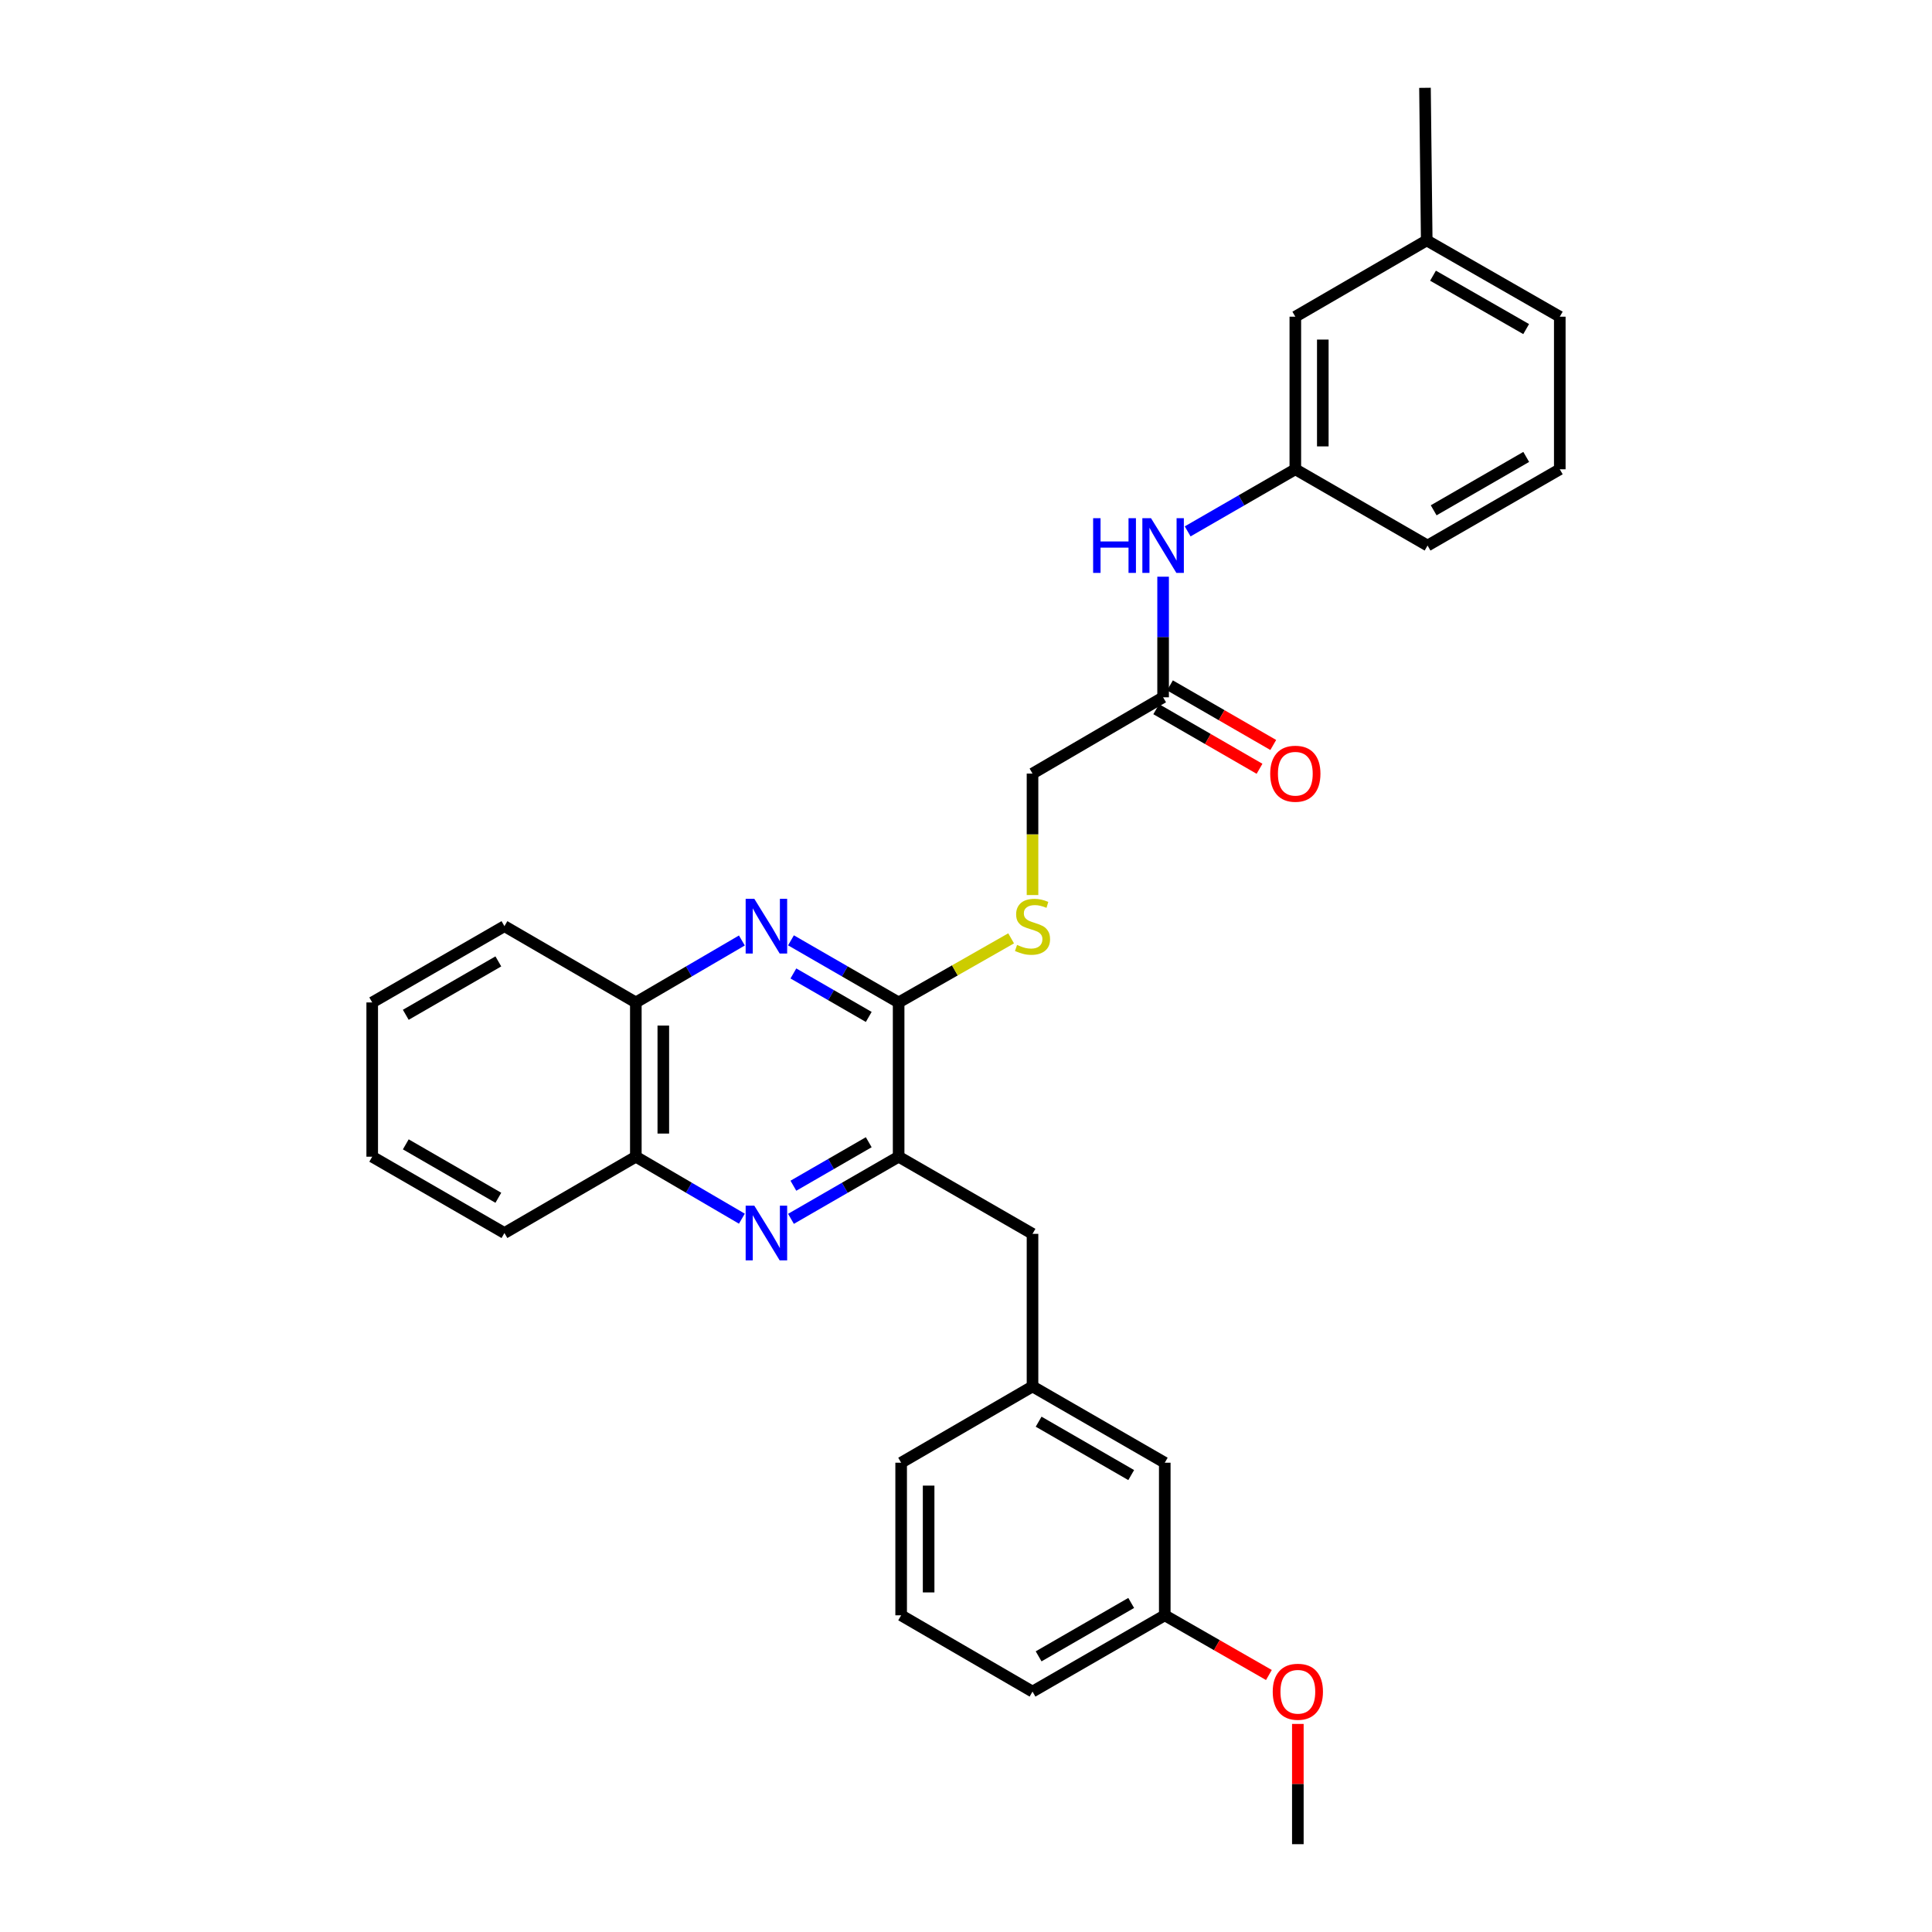<?xml version='1.0' encoding='iso-8859-1'?>
<svg version='1.1' baseProfile='full'
              xmlns='http://www.w3.org/2000/svg'
                      xmlns:rdkit='http://www.rdkit.org/xml'
                      xmlns:xlink='http://www.w3.org/1999/xlink'
                  xml:space='preserve'
width='1000px' height='1000px' viewBox='0 0 1000 1000'>
<!-- END OF HEADER -->
<rect style='opacity:1.0;fill:#FFFFFF;stroke:none' width='1000' height='1000' x='0' y='0'> </rect>
<path class='bond-1' d='M 409.407,486.712 L 437.268,502.787' style='fill:none;fill-rule:evenodd;stroke:#0000FF;stroke-width:6px;stroke-linecap:butt;stroke-linejoin:miter;stroke-opacity:1' />
<path class='bond-1' d='M 437.268,502.787 L 465.129,518.862' style='fill:none;fill-rule:evenodd;stroke:#000000;stroke-width:6px;stroke-linecap:butt;stroke-linejoin:miter;stroke-opacity:1' />
<path class='bond-1' d='M 410.657,503.855 L 430.16,515.107' style='fill:none;fill-rule:evenodd;stroke:#0000FF;stroke-width:6px;stroke-linecap:butt;stroke-linejoin:miter;stroke-opacity:1' />
<path class='bond-1' d='M 430.16,515.107 L 449.663,526.359' style='fill:none;fill-rule:evenodd;stroke:#000000;stroke-width:6px;stroke-linecap:butt;stroke-linejoin:miter;stroke-opacity:1' />
<path class='bond-4' d='M 383.995,486.794 L 356.551,502.828' style='fill:none;fill-rule:evenodd;stroke:#0000FF;stroke-width:6px;stroke-linecap:butt;stroke-linejoin:miter;stroke-opacity:1' />
<path class='bond-4' d='M 356.551,502.828 L 329.107,518.862' style='fill:none;fill-rule:evenodd;stroke:#000000;stroke-width:6px;stroke-linecap:butt;stroke-linejoin:miter;stroke-opacity:1' />
<path class='bond-0' d='M 383.994,630.79 L 356.551,614.75' style='fill:none;fill-rule:evenodd;stroke:#0000FF;stroke-width:6px;stroke-linecap:butt;stroke-linejoin:miter;stroke-opacity:1' />
<path class='bond-0' d='M 356.551,614.75 L 329.107,598.71' style='fill:none;fill-rule:evenodd;stroke:#000000;stroke-width:6px;stroke-linecap:butt;stroke-linejoin:miter;stroke-opacity:1' />
<path class='bond-30' d='M 409.407,630.872 L 437.268,614.791' style='fill:none;fill-rule:evenodd;stroke:#0000FF;stroke-width:6px;stroke-linecap:butt;stroke-linejoin:miter;stroke-opacity:1' />
<path class='bond-30' d='M 437.268,614.791 L 465.129,598.71' style='fill:none;fill-rule:evenodd;stroke:#000000;stroke-width:6px;stroke-linecap:butt;stroke-linejoin:miter;stroke-opacity:1' />
<path class='bond-30' d='M 410.655,613.729 L 430.158,602.472' style='fill:none;fill-rule:evenodd;stroke:#0000FF;stroke-width:6px;stroke-linecap:butt;stroke-linejoin:miter;stroke-opacity:1' />
<path class='bond-30' d='M 430.158,602.472 L 449.661,591.215' style='fill:none;fill-rule:evenodd;stroke:#000000;stroke-width:6px;stroke-linecap:butt;stroke-linejoin:miter;stroke-opacity:1' />
<path class='bond-2' d='M 465.129,518.862 L 465.129,598.71' style='fill:none;fill-rule:evenodd;stroke:#000000;stroke-width:6px;stroke-linecap:butt;stroke-linejoin:miter;stroke-opacity:1' />
<path class='bond-3' d='M 465.129,518.862 L 494.242,502.274' style='fill:none;fill-rule:evenodd;stroke:#000000;stroke-width:6px;stroke-linecap:butt;stroke-linejoin:miter;stroke-opacity:1' />
<path class='bond-3' d='M 494.242,502.274 L 523.354,485.686' style='fill:none;fill-rule:evenodd;stroke:#CCCC00;stroke-width:6px;stroke-linecap:butt;stroke-linejoin:miter;stroke-opacity:1' />
<path class='bond-8' d='M 465.129,598.71 L 534.428,638.638' style='fill:none;fill-rule:evenodd;stroke:#000000;stroke-width:6px;stroke-linecap:butt;stroke-linejoin:miter;stroke-opacity:1' />
<path class='bond-12' d='M 534.428,463.282 L 534.428,431.84' style='fill:none;fill-rule:evenodd;stroke:#CCCC00;stroke-width:6px;stroke-linecap:butt;stroke-linejoin:miter;stroke-opacity:1' />
<path class='bond-12' d='M 534.428,431.84 L 534.428,400.397' style='fill:none;fill-rule:evenodd;stroke:#000000;stroke-width:6px;stroke-linecap:butt;stroke-linejoin:miter;stroke-opacity:1' />
<path class='bond-5' d='M 329.107,518.862 L 329.107,598.71' style='fill:none;fill-rule:evenodd;stroke:#000000;stroke-width:6px;stroke-linecap:butt;stroke-linejoin:miter;stroke-opacity:1' />
<path class='bond-5' d='M 343.33,530.839 L 343.33,586.733' style='fill:none;fill-rule:evenodd;stroke:#000000;stroke-width:6px;stroke-linecap:butt;stroke-linejoin:miter;stroke-opacity:1' />
<path class='bond-21' d='M 329.107,518.862 L 261.096,479.376' style='fill:none;fill-rule:evenodd;stroke:#000000;stroke-width:6px;stroke-linecap:butt;stroke-linejoin:miter;stroke-opacity:1' />
<path class='bond-22' d='M 329.107,598.71 L 261.096,638.211' style='fill:none;fill-rule:evenodd;stroke:#000000;stroke-width:6px;stroke-linecap:butt;stroke-linejoin:miter;stroke-opacity:1' />
<path class='bond-6' d='M 602.021,360.92 L 534.428,400.397' style='fill:none;fill-rule:evenodd;stroke:#000000;stroke-width:6px;stroke-linecap:butt;stroke-linejoin:miter;stroke-opacity:1' />
<path class='bond-7' d='M 602.021,360.92 L 602.021,329.709' style='fill:none;fill-rule:evenodd;stroke:#000000;stroke-width:6px;stroke-linecap:butt;stroke-linejoin:miter;stroke-opacity:1' />
<path class='bond-7' d='M 602.021,329.709 L 602.021,298.499' style='fill:none;fill-rule:evenodd;stroke:#0000FF;stroke-width:6px;stroke-linecap:butt;stroke-linejoin:miter;stroke-opacity:1' />
<path class='bond-10' d='M 598.467,367.08 L 625.199,382.5' style='fill:none;fill-rule:evenodd;stroke:#000000;stroke-width:6px;stroke-linecap:butt;stroke-linejoin:miter;stroke-opacity:1' />
<path class='bond-10' d='M 625.199,382.5 L 651.93,397.919' style='fill:none;fill-rule:evenodd;stroke:#FF0000;stroke-width:6px;stroke-linecap:butt;stroke-linejoin:miter;stroke-opacity:1' />
<path class='bond-10' d='M 605.574,354.759 L 632.305,370.179' style='fill:none;fill-rule:evenodd;stroke:#000000;stroke-width:6px;stroke-linecap:butt;stroke-linejoin:miter;stroke-opacity:1' />
<path class='bond-10' d='M 632.305,370.179 L 659.037,385.599' style='fill:none;fill-rule:evenodd;stroke:#FF0000;stroke-width:6px;stroke-linecap:butt;stroke-linejoin:miter;stroke-opacity:1' />
<path class='bond-9' d='M 614.736,275.041 L 642.597,258.969' style='fill:none;fill-rule:evenodd;stroke:#0000FF;stroke-width:6px;stroke-linecap:butt;stroke-linejoin:miter;stroke-opacity:1' />
<path class='bond-9' d='M 642.597,258.969 L 670.458,242.898' style='fill:none;fill-rule:evenodd;stroke:#000000;stroke-width:6px;stroke-linecap:butt;stroke-linejoin:miter;stroke-opacity:1' />
<path class='bond-11' d='M 534.428,638.638 L 534.428,717.617' style='fill:none;fill-rule:evenodd;stroke:#000000;stroke-width:6px;stroke-linecap:butt;stroke-linejoin:miter;stroke-opacity:1' />
<path class='bond-14' d='M 670.458,242.898 L 670.458,163.919' style='fill:none;fill-rule:evenodd;stroke:#000000;stroke-width:6px;stroke-linecap:butt;stroke-linejoin:miter;stroke-opacity:1' />
<path class='bond-14' d='M 684.682,231.051 L 684.682,175.766' style='fill:none;fill-rule:evenodd;stroke:#000000;stroke-width:6px;stroke-linecap:butt;stroke-linejoin:miter;stroke-opacity:1' />
<path class='bond-20' d='M 670.458,242.898 L 738.904,282.375' style='fill:none;fill-rule:evenodd;stroke:#000000;stroke-width:6px;stroke-linecap:butt;stroke-linejoin:miter;stroke-opacity:1' />
<path class='bond-13' d='M 534.428,717.617 L 602.882,757.102' style='fill:none;fill-rule:evenodd;stroke:#000000;stroke-width:6px;stroke-linecap:butt;stroke-linejoin:miter;stroke-opacity:1' />
<path class='bond-13' d='M 537.59,735.86 L 585.507,763.5' style='fill:none;fill-rule:evenodd;stroke:#000000;stroke-width:6px;stroke-linecap:butt;stroke-linejoin:miter;stroke-opacity:1' />
<path class='bond-23' d='M 534.428,717.617 L 466.433,757.102' style='fill:none;fill-rule:evenodd;stroke:#000000;stroke-width:6px;stroke-linecap:butt;stroke-linejoin:miter;stroke-opacity:1' />
<path class='bond-15' d='M 602.882,757.102 L 602.882,836.081' style='fill:none;fill-rule:evenodd;stroke:#000000;stroke-width:6px;stroke-linecap:butt;stroke-linejoin:miter;stroke-opacity:1' />
<path class='bond-16' d='M 670.458,163.919 L 738.47,124.433' style='fill:none;fill-rule:evenodd;stroke:#000000;stroke-width:6px;stroke-linecap:butt;stroke-linejoin:miter;stroke-opacity:1' />
<path class='bond-17' d='M 602.882,836.081 L 629.83,851.529' style='fill:none;fill-rule:evenodd;stroke:#000000;stroke-width:6px;stroke-linecap:butt;stroke-linejoin:miter;stroke-opacity:1' />
<path class='bond-17' d='M 629.83,851.529 L 656.777,866.977' style='fill:none;fill-rule:evenodd;stroke:#FF0000;stroke-width:6px;stroke-linecap:butt;stroke-linejoin:miter;stroke-opacity:1' />
<path class='bond-32' d='M 602.882,836.081 L 534.428,875.567' style='fill:none;fill-rule:evenodd;stroke:#000000;stroke-width:6px;stroke-linecap:butt;stroke-linejoin:miter;stroke-opacity:1' />
<path class='bond-32' d='M 585.507,829.683 L 537.59,857.323' style='fill:none;fill-rule:evenodd;stroke:#000000;stroke-width:6px;stroke-linecap:butt;stroke-linejoin:miter;stroke-opacity:1' />
<path class='bond-26' d='M 738.47,124.433 L 737.569,45.455' style='fill:none;fill-rule:evenodd;stroke:#000000;stroke-width:6px;stroke-linecap:butt;stroke-linejoin:miter;stroke-opacity:1' />
<path class='bond-33' d='M 738.47,124.433 L 807.342,163.919' style='fill:none;fill-rule:evenodd;stroke:#000000;stroke-width:6px;stroke-linecap:butt;stroke-linejoin:miter;stroke-opacity:1' />
<path class='bond-33' d='M 741.726,142.696 L 789.937,170.335' style='fill:none;fill-rule:evenodd;stroke:#000000;stroke-width:6px;stroke-linecap:butt;stroke-linejoin:miter;stroke-opacity:1' />
<path class='bond-27' d='M 671.762,892.301 L 671.762,923.423' style='fill:none;fill-rule:evenodd;stroke:#FF0000;stroke-width:6px;stroke-linecap:butt;stroke-linejoin:miter;stroke-opacity:1' />
<path class='bond-27' d='M 671.762,923.423 L 671.762,954.545' style='fill:none;fill-rule:evenodd;stroke:#000000;stroke-width:6px;stroke-linecap:butt;stroke-linejoin:miter;stroke-opacity:1' />
<path class='bond-18' d='M 466.433,836.081 L 466.433,757.102' style='fill:none;fill-rule:evenodd;stroke:#000000;stroke-width:6px;stroke-linecap:butt;stroke-linejoin:miter;stroke-opacity:1' />
<path class='bond-18' d='M 480.656,824.234 L 480.656,768.949' style='fill:none;fill-rule:evenodd;stroke:#000000;stroke-width:6px;stroke-linecap:butt;stroke-linejoin:miter;stroke-opacity:1' />
<path class='bond-24' d='M 466.433,836.081 L 534.428,875.567' style='fill:none;fill-rule:evenodd;stroke:#000000;stroke-width:6px;stroke-linecap:butt;stroke-linejoin:miter;stroke-opacity:1' />
<path class='bond-19' d='M 807.342,242.898 L 738.904,282.375' style='fill:none;fill-rule:evenodd;stroke:#000000;stroke-width:6px;stroke-linecap:butt;stroke-linejoin:miter;stroke-opacity:1' />
<path class='bond-19' d='M 789.969,236.499 L 742.063,264.133' style='fill:none;fill-rule:evenodd;stroke:#000000;stroke-width:6px;stroke-linecap:butt;stroke-linejoin:miter;stroke-opacity:1' />
<path class='bond-25' d='M 807.342,242.898 L 807.342,163.919' style='fill:none;fill-rule:evenodd;stroke:#000000;stroke-width:6px;stroke-linecap:butt;stroke-linejoin:miter;stroke-opacity:1' />
<path class='bond-29' d='M 261.096,479.376 L 192.658,518.862' style='fill:none;fill-rule:evenodd;stroke:#000000;stroke-width:6px;stroke-linecap:butt;stroke-linejoin:miter;stroke-opacity:1' />
<path class='bond-29' d='M 257.938,497.619 L 210.032,525.259' style='fill:none;fill-rule:evenodd;stroke:#000000;stroke-width:6px;stroke-linecap:butt;stroke-linejoin:miter;stroke-opacity:1' />
<path class='bond-31' d='M 261.096,638.211 L 192.658,598.71' style='fill:none;fill-rule:evenodd;stroke:#000000;stroke-width:6px;stroke-linecap:butt;stroke-linejoin:miter;stroke-opacity:1' />
<path class='bond-31' d='M 257.94,619.967 L 210.034,592.316' style='fill:none;fill-rule:evenodd;stroke:#000000;stroke-width:6px;stroke-linecap:butt;stroke-linejoin:miter;stroke-opacity:1' />
<path class='bond-28' d='M 192.658,598.71 L 192.658,518.862' style='fill:none;fill-rule:evenodd;stroke:#000000;stroke-width:6px;stroke-linecap:butt;stroke-linejoin:miter;stroke-opacity:1' />
<path  class='atom-0' d='M 390.431 465.216
L 399.711 480.216
Q 400.631 481.696, 402.111 484.376
Q 403.591 487.056, 403.671 487.216
L 403.671 465.216
L 407.431 465.216
L 407.431 493.536
L 403.551 493.536
L 393.591 477.136
Q 392.431 475.216, 391.191 473.016
Q 389.991 470.816, 389.631 470.136
L 389.631 493.536
L 385.951 493.536
L 385.951 465.216
L 390.431 465.216
' fill='#0000FF'/>
<path  class='atom-1' d='M 390.431 624.051
L 399.711 639.051
Q 400.631 640.531, 402.111 643.211
Q 403.591 645.891, 403.671 646.051
L 403.671 624.051
L 407.431 624.051
L 407.431 652.371
L 403.551 652.371
L 393.591 635.971
Q 392.431 634.051, 391.191 631.851
Q 389.991 629.651, 389.631 628.971
L 389.631 652.371
L 385.951 652.371
L 385.951 624.051
L 390.431 624.051
' fill='#0000FF'/>
<path  class='atom-4' d='M 526.428 489.096
Q 526.748 489.216, 528.068 489.776
Q 529.388 490.336, 530.828 490.696
Q 532.308 491.016, 533.748 491.016
Q 536.428 491.016, 537.988 489.736
Q 539.548 488.416, 539.548 486.136
Q 539.548 484.576, 538.748 483.616
Q 537.988 482.656, 536.788 482.136
Q 535.588 481.616, 533.588 481.016
Q 531.068 480.256, 529.548 479.536
Q 528.068 478.816, 526.988 477.296
Q 525.948 475.776, 525.948 473.216
Q 525.948 469.656, 528.348 467.456
Q 530.788 465.256, 535.588 465.256
Q 538.868 465.256, 542.588 466.816
L 541.668 469.896
Q 538.268 468.496, 535.708 468.496
Q 532.948 468.496, 531.428 469.656
Q 529.908 470.776, 529.948 472.736
Q 529.948 474.256, 530.708 475.176
Q 531.508 476.096, 532.628 476.616
Q 533.788 477.136, 535.708 477.736
Q 538.268 478.536, 539.788 479.336
Q 541.308 480.136, 542.388 481.776
Q 543.508 483.376, 543.508 486.136
Q 543.508 490.056, 540.868 492.176
Q 538.268 494.256, 533.908 494.256
Q 531.388 494.256, 529.468 493.696
Q 527.588 493.176, 525.348 492.256
L 526.428 489.096
' fill='#CCCC00'/>
<path  class='atom-8' d='M 565.801 268.215
L 569.641 268.215
L 569.641 280.255
L 584.121 280.255
L 584.121 268.215
L 587.961 268.215
L 587.961 296.535
L 584.121 296.535
L 584.121 283.455
L 569.641 283.455
L 569.641 296.535
L 565.801 296.535
L 565.801 268.215
' fill='#0000FF'/>
<path  class='atom-8' d='M 595.761 268.215
L 605.041 283.215
Q 605.961 284.695, 607.441 287.375
Q 608.921 290.055, 609.001 290.215
L 609.001 268.215
L 612.761 268.215
L 612.761 296.535
L 608.881 296.535
L 598.921 280.135
Q 597.761 278.215, 596.521 276.015
Q 595.321 273.815, 594.961 273.135
L 594.961 296.535
L 591.281 296.535
L 591.281 268.215
L 595.761 268.215
' fill='#0000FF'/>
<path  class='atom-11' d='M 657.458 400.477
Q 657.458 393.677, 660.818 389.877
Q 664.178 386.077, 670.458 386.077
Q 676.738 386.077, 680.098 389.877
Q 683.458 393.677, 683.458 400.477
Q 683.458 407.357, 680.058 411.277
Q 676.658 415.157, 670.458 415.157
Q 664.218 415.157, 660.818 411.277
Q 657.458 407.397, 657.458 400.477
M 670.458 411.957
Q 674.778 411.957, 677.098 409.077
Q 679.458 406.157, 679.458 400.477
Q 679.458 394.917, 677.098 392.117
Q 674.778 389.277, 670.458 389.277
Q 666.138 389.277, 663.778 392.077
Q 661.458 394.877, 661.458 400.477
Q 661.458 406.197, 663.778 409.077
Q 666.138 411.957, 670.458 411.957
' fill='#FF0000'/>
<path  class='atom-18' d='M 658.762 875.647
Q 658.762 868.847, 662.122 865.047
Q 665.482 861.247, 671.762 861.247
Q 678.042 861.247, 681.402 865.047
Q 684.762 868.847, 684.762 875.647
Q 684.762 882.527, 681.362 886.447
Q 677.962 890.327, 671.762 890.327
Q 665.522 890.327, 662.122 886.447
Q 658.762 882.567, 658.762 875.647
M 671.762 887.127
Q 676.082 887.127, 678.402 884.247
Q 680.762 881.327, 680.762 875.647
Q 680.762 870.087, 678.402 867.287
Q 676.082 864.447, 671.762 864.447
Q 667.442 864.447, 665.082 867.247
Q 662.762 870.047, 662.762 875.647
Q 662.762 881.367, 665.082 884.247
Q 667.442 887.127, 671.762 887.127
' fill='#FF0000'/>
</svg>
